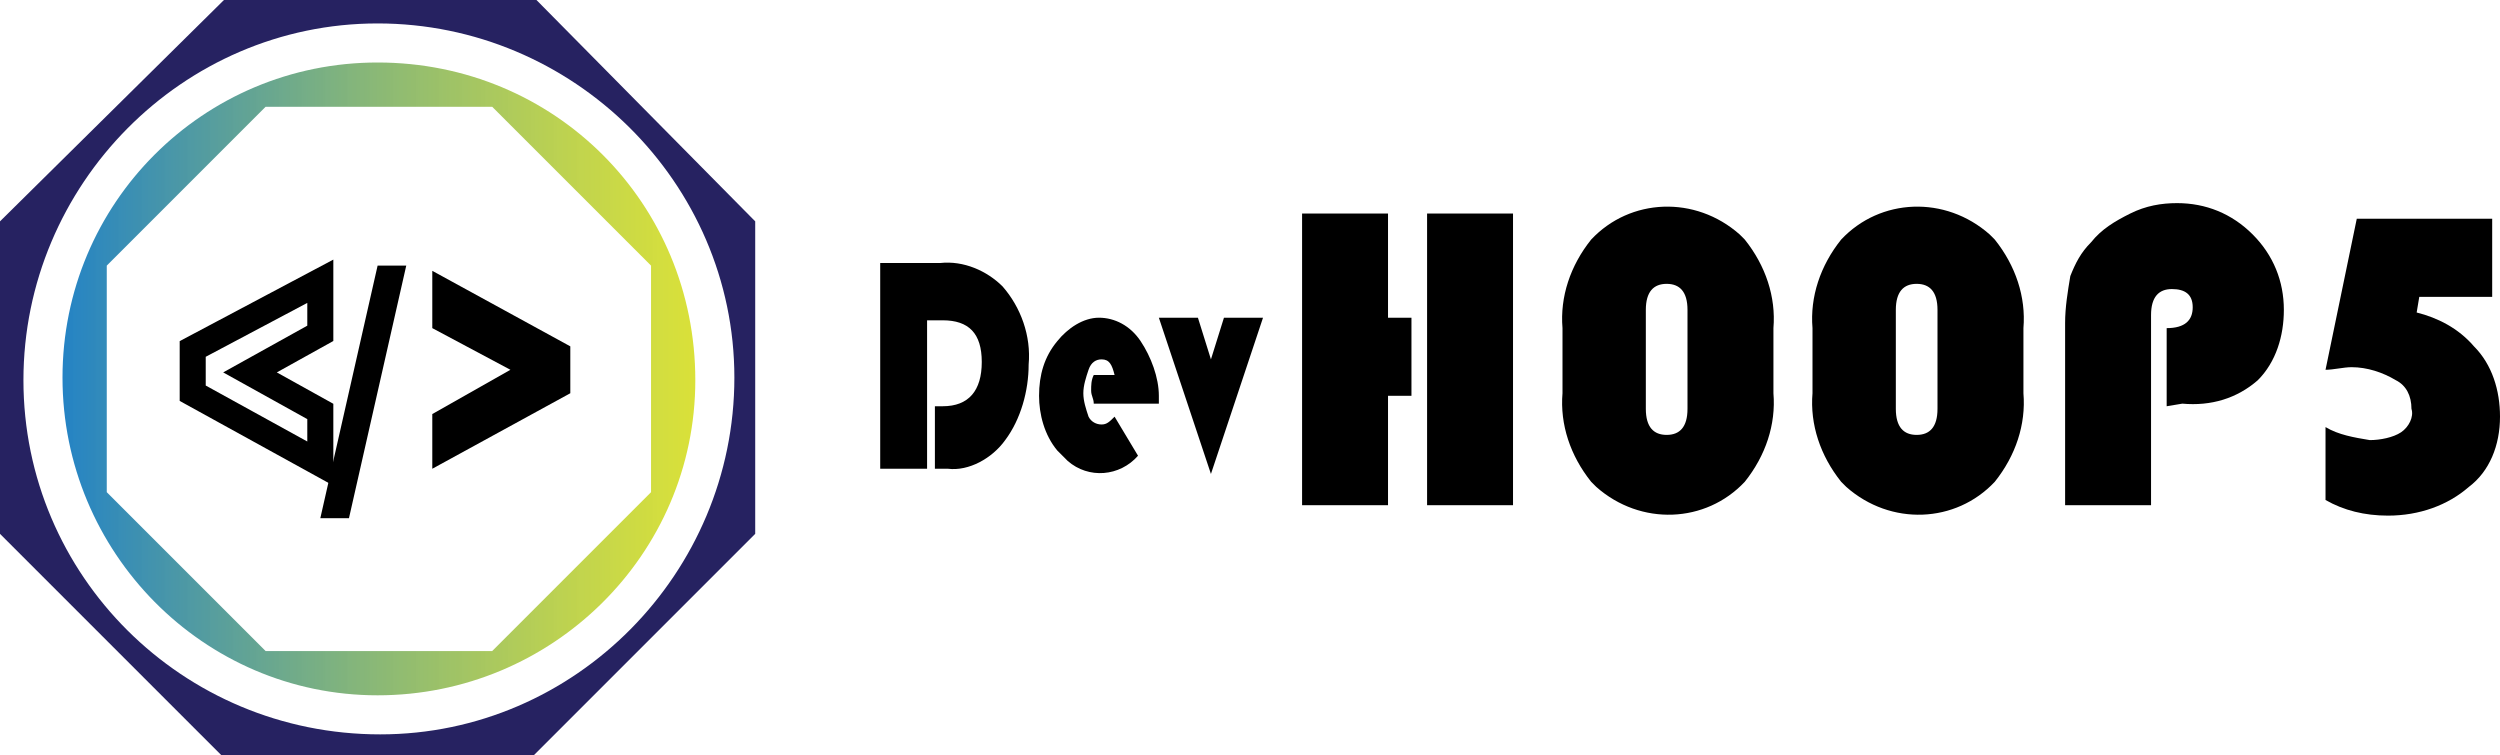<?xml version="1.0" encoding="utf-8"?>
<!-- Generator: Adobe Illustrator 25.4.1, SVG Export Plug-In . SVG Version: 6.00 Build 0)  -->
<svg version="1.1" id="Layer_1" xmlns="http://www.w3.org/2000/svg" xmlns:xlink="http://www.w3.org/1999/xlink" x="0px" y="0px"
	 viewBox="0 0 96 29" style="enable-background:new 0 0 96 29;" xml:space="preserve">
<style type="text/css">
	.st0{fill:#262261;}
	.st1{fill:url(#SVGID_1_);}
	.st2{fill:none;stroke:#000000;stroke-miterlimit:10;}
</style>
<g id="Layer_2_00000114774314543340290070000000112943529643489194_">
	<g id="Layer_1-2">
		<g id="Layer_2-2">
			<g id="Layer_1-2-2">
				<path class="st0" d="M20.6,0h-12L0,8.5v12L8.5,29h12l8.5-8.5v-12L20.6,0z M14.6,28.2C7,28.2,0.9,22.1,0.9,14.6S7,0.9,14.5,0.9
					C22,0.9,28.2,7,28.2,14.5l0,0C28.2,22,22.1,28.2,14.6,28.2C14.6,28.2,14.5,28.2,14.6,28.2L14.6,28.2z"/>
				
					<linearGradient id="SVGID_1_" gradientUnits="userSpaceOnUse" x1="2.38" y1="966.75" x2="26.68" y2="966.75" gradientTransform="matrix(1 0 0 1 0 -952.21)">
					<stop  offset="0" style="stop-color:#2483C5"/>
					<stop  offset="0.46" style="stop-color:#7DB174;stop-opacity:0.95"/>
					<stop  offset="0.83" style="stop-color:#BDD13A;stop-opacity:0.91"/>
					<stop  offset="1" style="stop-color:#D6DE23;stop-opacity:0.9"/>
				</linearGradient>
				<path class="st1" d="M14.5,2.4C7.8,2.4,2.4,7.8,2.4,14.5s5.4,12.2,12.1,12.2s12.2-5.4,12.2-12.1l0,0C26.7,7.8,21.3,2.4,14.5,2.4
					C14.5,2.4,14.5,2.4,14.5,2.4z M25,18.9L18.9,25h-8.7l-6.1-6.1v-8.7l6.1-6.1h8.7l6.1,6.1V18.9z"/>
				<polygon class="st2" points="7.4,15.1 12.3,17.8 12.3,15.8 9.6,14.3 12.3,12.8 12.3,10.8 7.4,13.4 				"/>
				<polygon points="12.3,19.9 13.4,19.9 15.6,10.2 14.5,10.2 				"/>
				<polygon points="16.6,12.6 19.6,14.2 16.6,15.9 16.6,18 21.9,15.1 21.9,13.3 16.6,10.4 				"/>
				<g>
					<path d="M35.6,12.4V18h-1.8v-7.9h2.3c0.9-0.1,1.8,0.3,2.4,0.9c0.7,0.8,1.1,1.9,1,3c0,1-0.3,2.1-0.9,2.9
						c-0.5,0.7-1.4,1.2-2.2,1.1h-0.5v-2.4h0.3c1,0,1.5-0.6,1.5-1.7s-0.5-1.6-1.5-1.6H35.6z"/>
					<path d="M44.5,15.5h-2.5c0-0.2-0.1-0.3-0.1-0.5c0-0.2,0-0.4,0.1-0.6h0.8c-0.1-0.4-0.2-0.6-0.5-0.6c-0.2,0-0.4,0.1-0.5,0.4
						c-0.1,0.3-0.2,0.6-0.2,0.9c0,0.3,0.1,0.6,0.2,0.9c0.1,0.2,0.3,0.3,0.5,0.3c0.2,0,0.3-0.1,0.5-0.3l0.9,1.5
						c-0.7,0.8-1.9,0.9-2.7,0.2c-0.1-0.1-0.3-0.3-0.4-0.4c-0.5-0.6-0.7-1.4-0.7-2.1c0-0.8,0.2-1.5,0.7-2.1c0.4-0.5,1-0.9,1.6-0.9
						c0.6,0,1.2,0.3,1.6,0.9c0.4,0.6,0.7,1.4,0.7,2.1C44.5,15.1,44.5,15.3,44.5,15.5z"/>
					<path d="M48.5,12.2l-2,6l-2-6H46l0.5,1.6l0.5-1.6H48.5z"/>
				</g>
				<g>
					<path d="M54.2,12.2v3h-0.9v4.2h-3.3V8.2h3.3v4L54.2,12.2z M58.1,8.2v11.2h-3.3V8.2L58.1,8.2z"/>
					<path d="M60,15.1v-2.5c-0.1-1.2,0.3-2.4,1.1-3.4c1.5-1.6,4-1.7,5.7-0.2c0.1,0.1,0.1,0.1,0.2,0.2c0.8,1,1.2,2.2,1.1,3.4v2.5
						c0.1,1.2-0.3,2.4-1.1,3.4c-1.5,1.6-4,1.7-5.7,0.2c-0.1-0.1-0.1-0.1-0.2-0.2C60.3,17.5,59.9,16.3,60,15.1z M63.2,11.9v3.8
						c0,0.7,0.3,1,0.8,1s0.8-0.3,0.8-1v-3.8c0-0.7-0.3-1-0.8-1S63.2,11.2,63.2,11.9L63.2,11.9z"/>
					<path d="M69.6,15.1v-2.5c-0.1-1.2,0.3-2.4,1.1-3.4c1.5-1.6,4-1.7,5.7-0.2c0.1,0.1,0.1,0.1,0.2,0.2c0.8,1,1.2,2.2,1.1,3.4v2.5
						c0.1,1.2-0.3,2.4-1.1,3.4c-1.5,1.6-4,1.7-5.7,0.2c-0.1-0.1-0.1-0.1-0.2-0.2C69.9,17.5,69.5,16.3,69.6,15.1z M72.8,11.9v3.8
						c0,0.7,0.3,1,0.8,1s0.8-0.3,0.8-1v-3.8c0-0.7-0.3-1-0.8-1S72.8,11.2,72.8,11.9z"/>
					<path d="M83.2,15.6v-3c0.7,0,1-0.3,1-0.8s-0.3-0.7-0.8-0.7s-0.8,0.3-0.8,1v7.3h-3.3v-7c0-0.6,0.1-1.2,0.2-1.8
						c0.2-0.5,0.4-0.9,0.8-1.3c0.4-0.5,0.9-0.8,1.5-1.1c0.6-0.3,1.2-0.4,1.8-0.4c1.1,0,2.1,0.4,2.9,1.2c0.8,0.8,1.2,1.8,1.2,2.9
						c0,1-0.3,2-1,2.7c-0.8,0.7-1.8,1-2.9,0.9L83.2,15.6z"/>
					<path d="M95.7,8.2v3.2h-2.8L92.8,12c0.8,0.2,1.6,0.6,2.2,1.3c0.7,0.7,1,1.7,1,2.7c0,1.1-0.4,2.1-1.2,2.7
						c-0.8,0.7-1.9,1.1-3.1,1.1c-0.9,0-1.7-0.2-2.4-0.6v-2.8c0.5,0.3,1.1,0.4,1.7,0.5c0.4,0,0.9-0.1,1.2-0.3
						c0.3-0.2,0.5-0.6,0.4-0.9c0-0.5-0.2-0.9-0.6-1.1c-0.5-0.3-1.1-0.5-1.7-0.5c-0.3,0-0.7,0.1-1,0.1l1.2-5.8H95.7z"/>
				</g>
			</g>
		</g>
	</g>
</g>
</svg>
